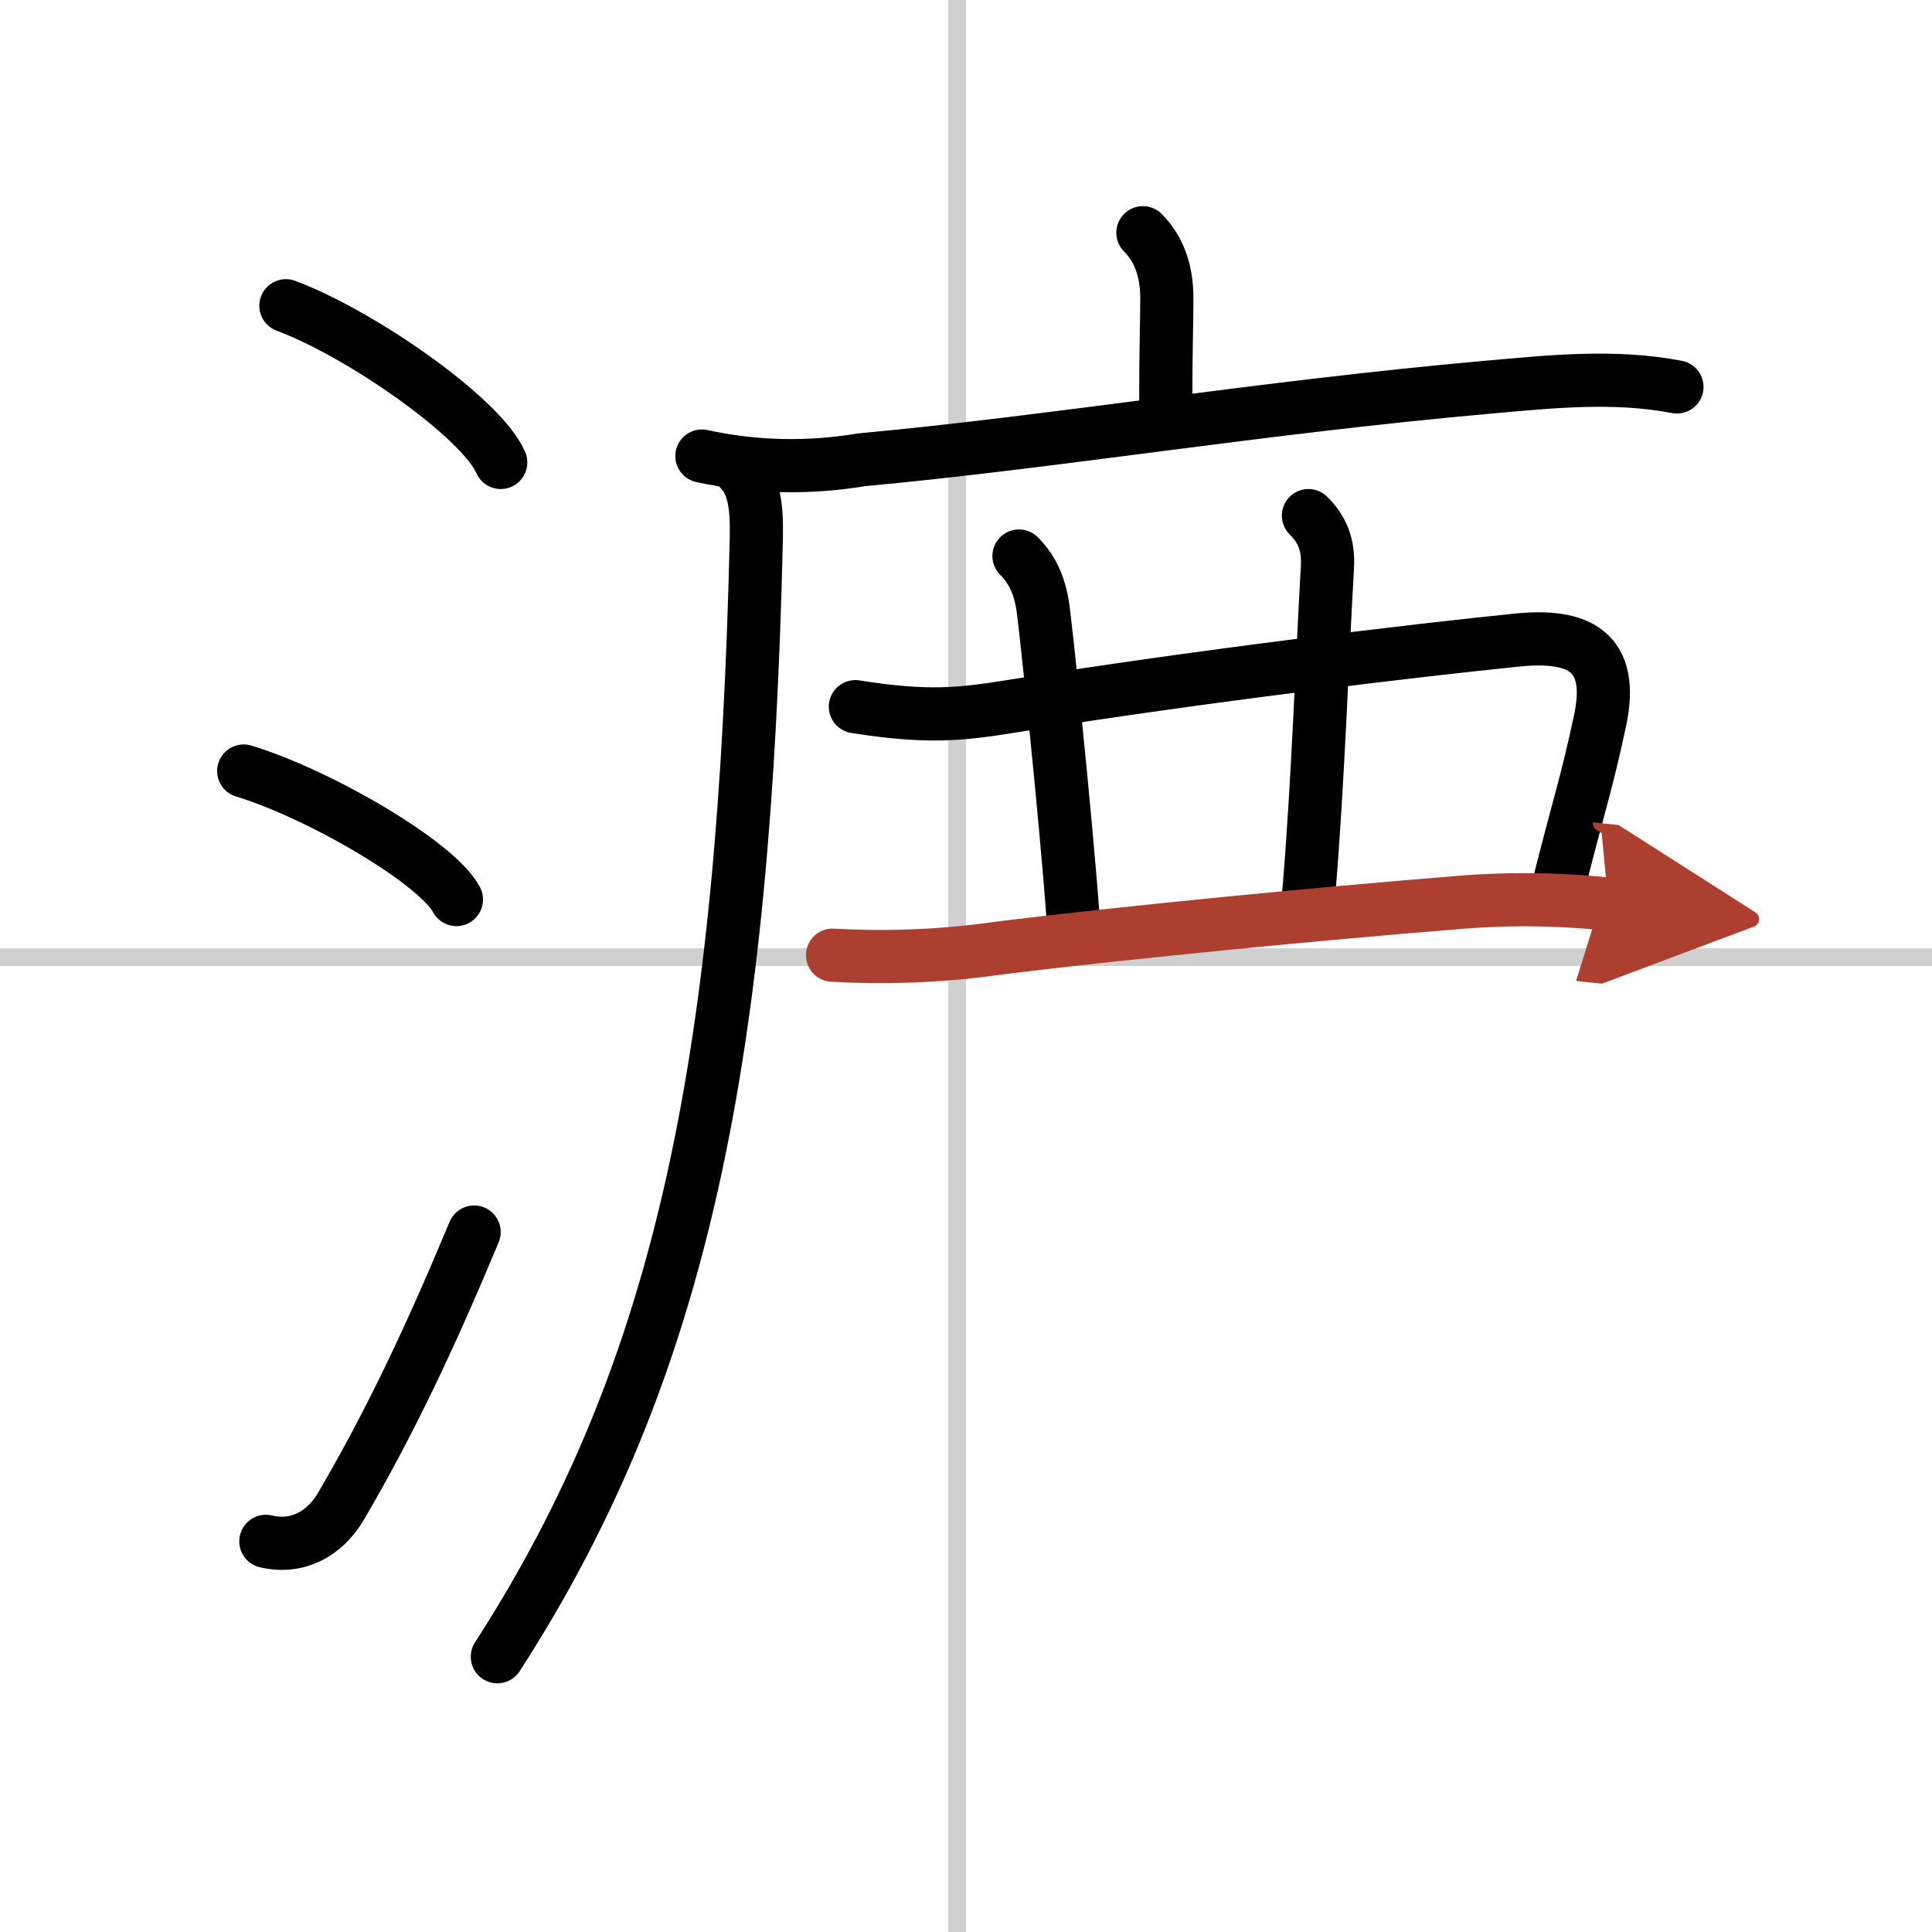 <svg width="400" height="400" viewBox="0 0 109 109" xmlns="http://www.w3.org/2000/svg"><defs><marker id="a" markerWidth="4" orient="auto" refX="1" refY="5" viewBox="0 0 10 10"><polyline points="0 0 10 5 0 10 1 5" fill="#ad3f31" stroke="#ad3f31"/></marker></defs><g fill="none" stroke="#000" stroke-linecap="round" stroke-linejoin="round" stroke-width="3"><rect width="100%" height="100%" fill="#fff" stroke="#fff"/><line x1="54" x2="54" y2="109" stroke="#d0d0d0" stroke-width="1"/><line x2="109" y1="54" y2="54" stroke="#d0d0d0" stroke-width="1"/><path d="m16.13 17.25c4.28 1.6 11.05 6.35 12.12 8.84"/><path d="m13.75 43.5c4.32 1.32 10.92 5.19 12 7.25"/><path d="m15 86.96c1.75 0.42 3.31-0.39 4.25-2 2.75-4.7 5-9.45 7.5-15.45"/><path d="m64.48 13.13c0.88 0.88 1.35 2.12 1.35 3.65 0 1.71-0.06 2.84-0.06 5.71"/><path d="m39.6 25.73c2.99 0.65 6 0.71 9.01 0.21 10.76-0.99 22.57-2.96 35.28-4.09 3.62-0.32 7.17-0.7 10.72-0.02"/><path d="m41.74 26.5c0.82 0.82 0.97 2.13 0.93 3.88-0.67 29-4.05 46.74-14.61 63.09"/><path d="m48.26 39.87c3.99 0.63 5.82 0.46 8.86-0.03 10.48-1.7 23.21-3.2 28.49-3.73 3.47-0.35 5.5 0.64 4.66 4.56-0.77 3.59-1.16 4.63-2.21 8.78"/><path d="m57.49 31.37c0.88 0.88 1.17 1.87 1.32 2.7s1.31 11.93 1.73 17.68"/><path d="M73.82,29.09c0.79,0.79,1.15,1.65,1.07,2.95C74.62,36.5,74.38,44,73.83,50.5"/><path d="m46.97 53.89c3.2 0.18 6.38 0.04 9.53-0.42 7.16-0.88 18.25-1.95 25.39-2.52 2.94-0.27 5.89-0.25 8.85 0.06" marker-end="url(#a)" stroke="#ad3f31"/></g></svg>

